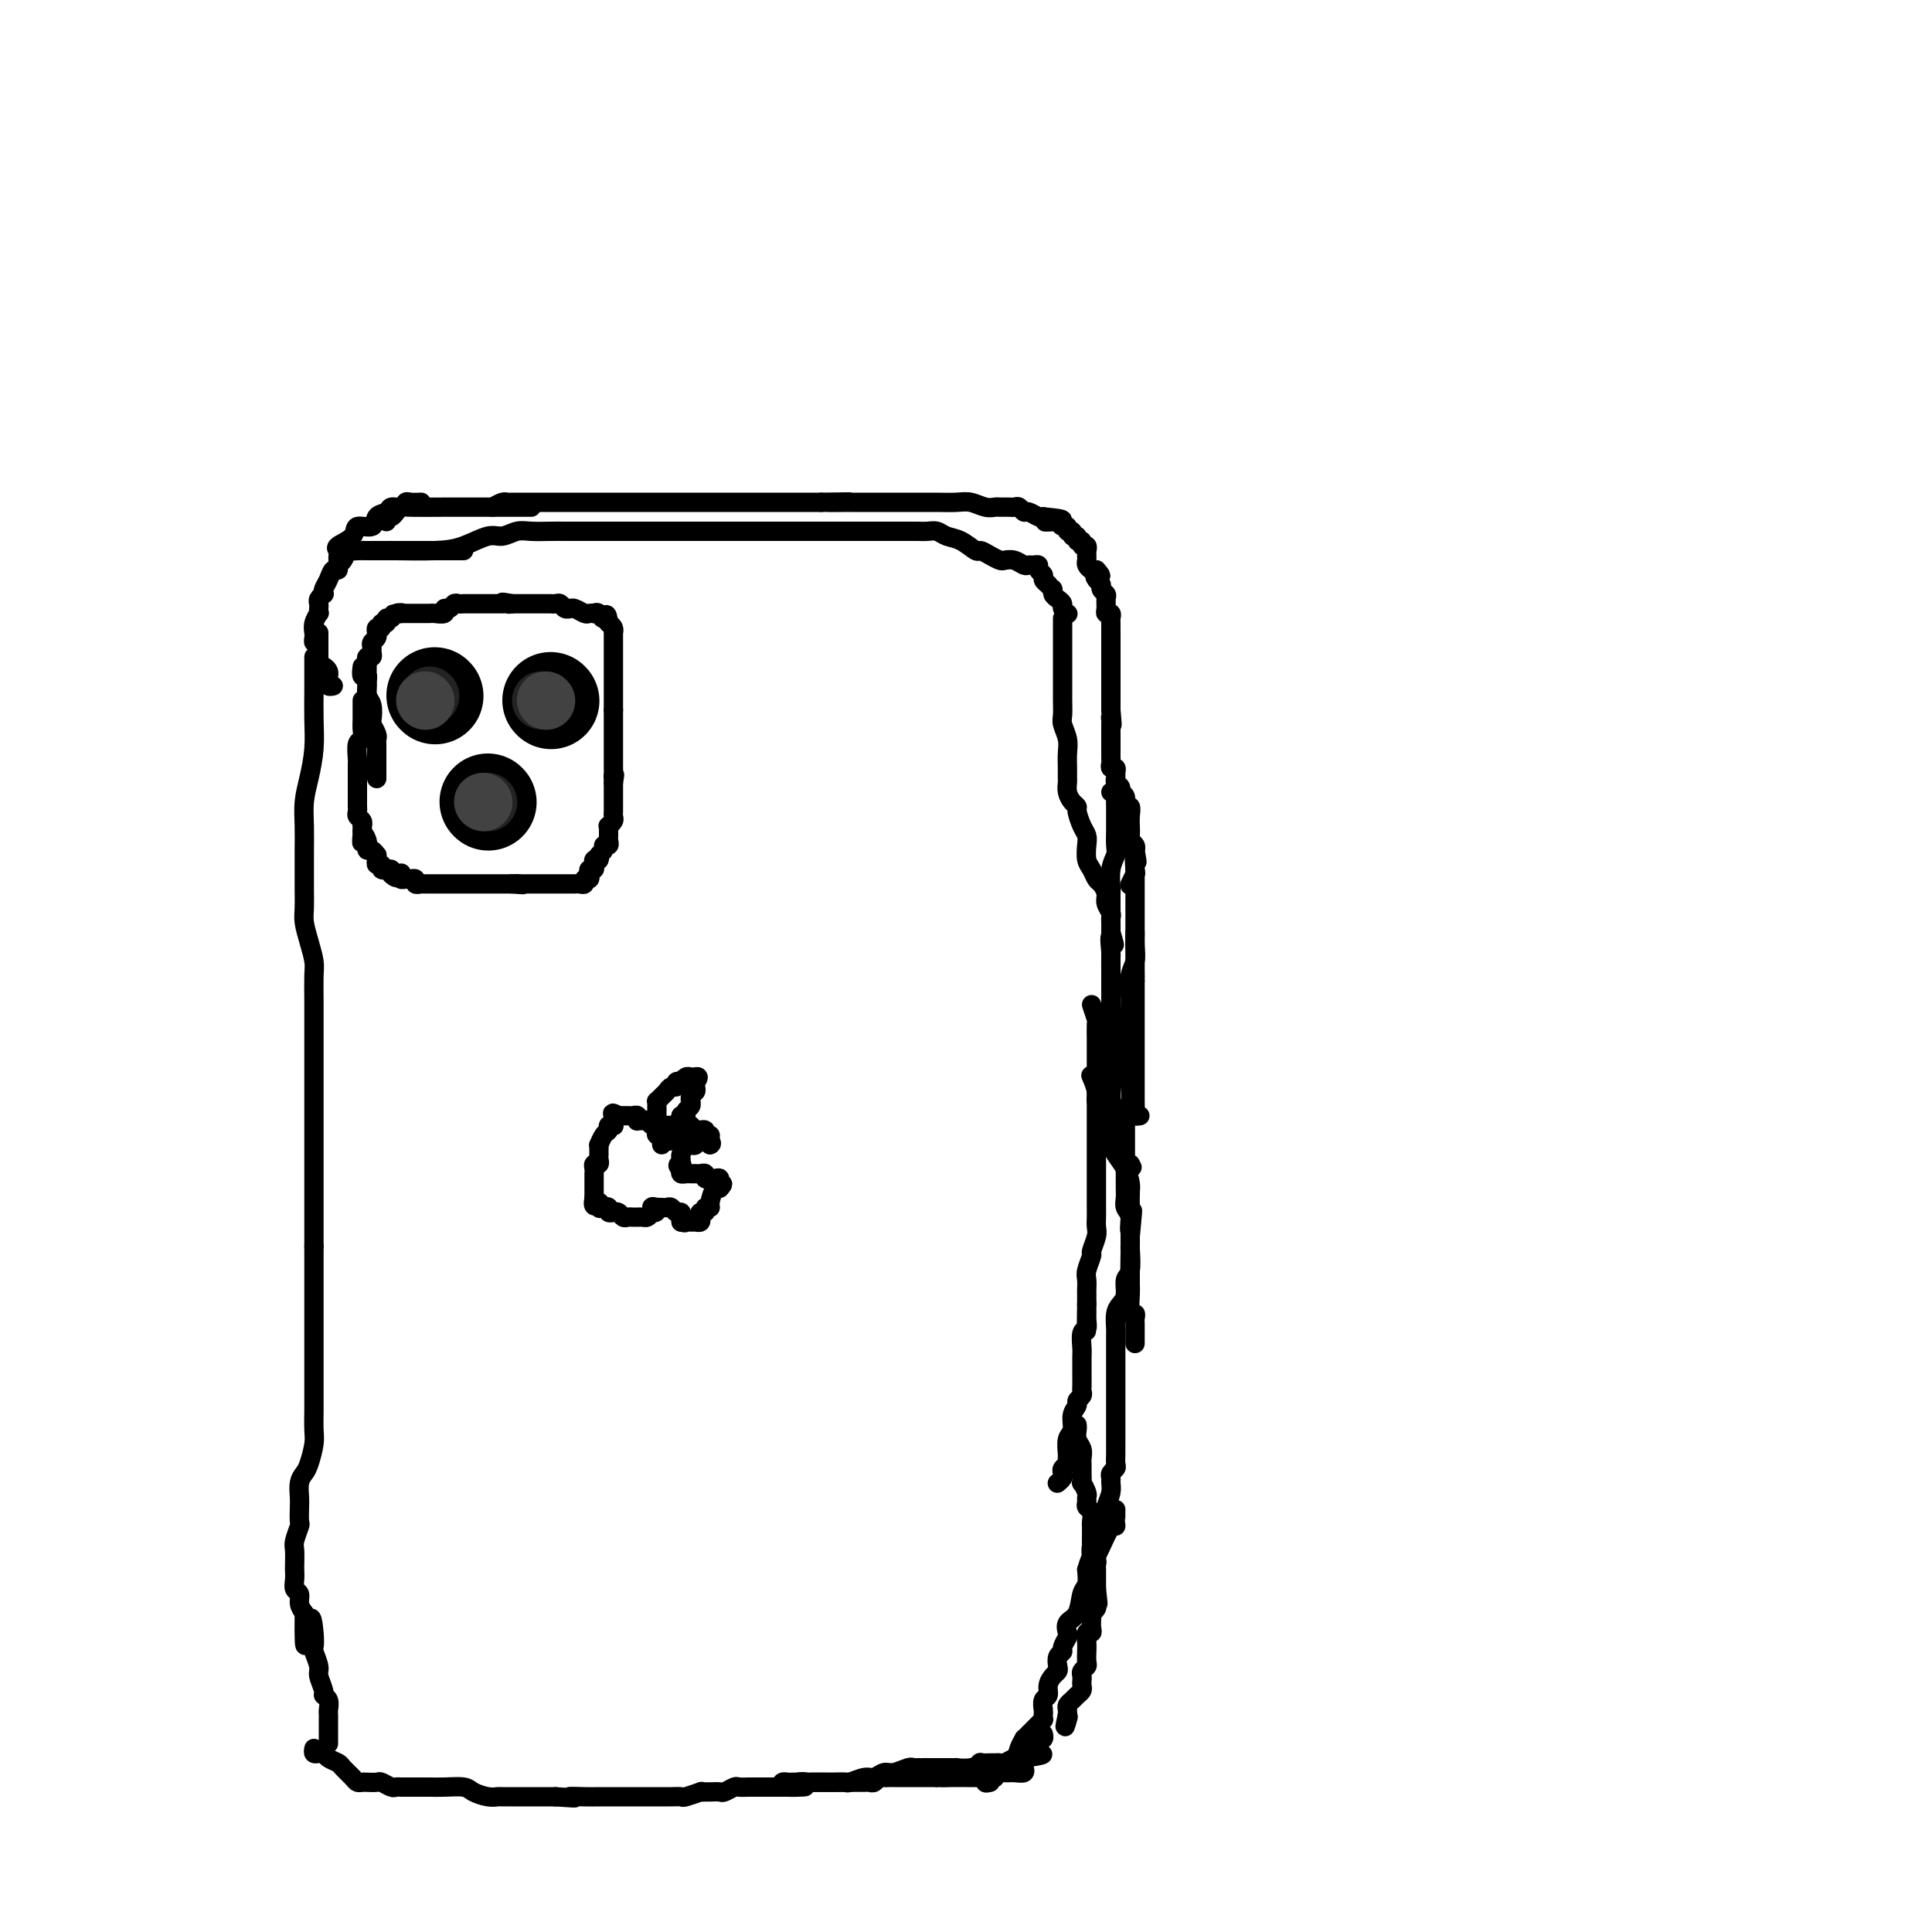 <svg viewBox='0 0 400 400' version='1.1' xmlns='http://www.w3.org/2000/svg' xmlns:xlink='http://www.w3.org/1999/xlink'><g fill='none' stroke='rgb(0,0,0)' stroke-width='4' stroke-linecap='round' stroke-linejoin='round'><path d='M65,136c-0.002,0.959 -0.003,1.918 0,3c0.003,1.082 0.011,2.287 0,4c-0.011,1.713 -0.041,3.934 0,6c0.041,2.066 0.155,3.977 0,6c-0.155,2.023 -0.577,4.158 -1,6c-0.423,1.842 -0.845,3.391 -1,5c-0.155,1.609 -0.041,3.277 0,5c0.041,1.723 0.010,3.499 0,5c-0.010,1.501 -0.000,2.725 0,4c0.000,1.275 -0.010,2.600 0,4c0.010,1.400 0.041,2.876 0,4c-0.041,1.124 -0.155,1.896 0,3c0.155,1.104 0.577,2.538 1,4c0.423,1.462 0.845,2.950 1,4c0.155,1.050 0.041,1.661 0,3c-0.041,1.339 -0.011,3.407 0,5c0.011,1.593 0.003,2.712 0,4c-0.003,1.288 -0.001,2.746 0,4c0.001,1.254 0.000,2.304 0,3c-0.000,0.696 -0.000,1.039 0,2c0.000,0.961 0.000,2.540 0,4c-0.000,1.460 -0.000,2.802 0,4c0.000,1.198 0.000,2.252 0,3c-0.000,0.748 -0.000,1.189 0,2c0.000,0.811 0.000,1.991 0,3c-0.000,1.009 -0.000,1.849 0,3c0.000,1.151 0.000,2.615 0,4c-0.000,1.385 -0.000,2.691 0,4c0.000,1.309 0.000,2.622 0,4c-0.000,1.378 -0.000,2.822 0,4c0.000,1.178 0.000,2.089 0,3'/><path d='M65,258c0.000,19.153 0.000,6.037 0,2c-0.000,-4.037 -0.000,1.007 0,3c0.000,1.993 0.000,0.935 0,1c-0.000,0.065 -0.000,1.253 0,2c0.000,0.747 0.000,1.053 0,2c-0.000,0.947 -0.000,2.536 0,4c0.000,1.464 0.000,2.803 0,4c-0.000,1.197 -0.000,2.250 0,3c0.000,0.750 0.000,1.196 0,2c-0.000,0.804 -0.000,1.966 0,3c0.000,1.034 0.001,1.941 0,3c-0.001,1.059 -0.003,2.269 0,3c0.003,0.731 0.012,0.983 0,2c-0.012,1.017 -0.046,2.799 0,4c0.046,1.201 0.170,1.820 0,3c-0.170,1.180 -0.634,2.919 -1,4c-0.366,1.081 -0.634,1.502 -1,2c-0.366,0.498 -0.829,1.073 -1,2c-0.171,0.927 -0.050,2.206 0,3c0.050,0.794 0.027,1.103 0,2c-0.027,0.897 -0.060,2.380 0,3c0.060,0.620 0.212,0.375 0,1c-0.212,0.625 -0.789,2.121 -1,3c-0.211,0.879 -0.058,1.143 0,2c0.058,0.857 0.019,2.309 0,3c-0.019,0.691 -0.020,0.622 0,1c0.020,0.378 0.061,1.204 0,2c-0.061,0.796 -0.222,1.564 0,2c0.222,0.436 0.829,0.540 1,1c0.171,0.460 -0.094,1.274 0,2c0.094,0.726 0.547,1.363 1,2'/><path d='M63,334c-0.142,12.136 0.502,4.477 1,2c0.498,-2.477 0.850,0.227 1,2c0.150,1.773 0.097,2.615 0,3c-0.097,0.385 -0.237,0.313 0,1c0.237,0.687 0.852,2.134 1,3c0.148,0.866 -0.171,1.153 0,2c0.171,0.847 0.830,2.255 1,3c0.170,0.745 -0.151,0.829 0,1c0.151,0.171 0.772,0.429 1,1c0.228,0.571 0.061,1.453 0,2c-0.061,0.547 -0.016,0.758 0,1c0.016,0.242 0.004,0.513 0,1c-0.004,0.487 -0.001,1.188 0,2c0.001,0.812 0.000,1.733 0,2c-0.000,0.267 -0.000,-0.120 0,0c0.000,0.120 0.000,0.749 0,1c-0.000,0.251 -0.000,0.126 0,0'/><path d='M65,362c-0.087,0.416 -0.174,0.833 0,1c0.174,0.167 0.609,0.085 1,0c0.391,-0.085 0.739,-0.174 1,0c0.261,0.174 0.437,0.611 1,1c0.563,0.389 1.513,0.731 2,1c0.487,0.269 0.511,0.464 1,1c0.489,0.536 1.445,1.412 2,2c0.555,0.588 0.711,0.889 1,1c0.289,0.111 0.711,0.034 1,0c0.289,-0.034 0.444,-0.023 1,0c0.556,0.023 1.511,0.059 2,0c0.489,-0.059 0.510,-0.212 1,0c0.490,0.212 1.447,0.789 2,1c0.553,0.211 0.700,0.057 1,0c0.300,-0.057 0.753,-0.015 1,0c0.247,0.015 0.286,0.003 1,0c0.714,-0.003 2.101,0.002 3,0c0.899,-0.002 1.308,-0.011 2,0c0.692,0.011 1.667,0.041 3,0c1.333,-0.041 3.025,-0.155 4,0c0.975,0.155 1.233,0.577 2,1c0.767,0.423 2.044,0.845 3,1c0.956,0.155 1.593,0.041 2,0c0.407,-0.041 0.584,-0.011 1,0c0.416,0.011 1.070,0.003 2,0c0.930,-0.003 2.136,-0.001 3,0c0.864,0.001 1.386,0.000 2,0c0.614,-0.000 1.318,-0.000 2,0c0.682,0.000 1.341,0.000 2,0'/><path d='M115,372c6.568,0.464 3.489,0.124 3,0c-0.489,-0.124 1.613,-0.033 3,0c1.387,0.033 2.059,0.009 3,0c0.941,-0.009 2.153,-0.002 3,0c0.847,0.002 1.331,0.001 2,0c0.669,-0.001 1.522,-0.000 2,0c0.478,0.000 0.580,0.000 1,0c0.420,-0.000 1.158,0.000 2,0c0.842,-0.000 1.788,-0.000 2,0c0.212,0.000 -0.310,0.001 0,0c0.310,-0.001 1.454,-0.004 2,0c0.546,0.004 0.496,0.015 1,0c0.504,-0.015 1.564,-0.057 2,0c0.436,0.057 0.248,0.211 1,0c0.752,-0.211 2.443,-0.789 3,-1c0.557,-0.211 -0.021,-0.056 0,0c0.021,0.056 0.640,0.011 1,0c0.360,-0.011 0.463,0.011 1,0c0.537,-0.011 1.510,-0.056 2,0c0.490,0.056 0.498,0.211 1,0c0.502,-0.211 1.499,-0.789 2,-1c0.501,-0.211 0.505,-0.057 1,0c0.495,0.057 1.481,0.015 2,0c0.519,-0.015 0.573,-0.004 1,0c0.427,0.004 1.228,0.001 2,0c0.772,-0.001 1.516,-0.000 2,0c0.484,0.000 0.707,0.000 1,0c0.293,-0.000 0.655,-0.000 1,0c0.345,0.000 0.672,0.000 1,0'/><path d='M163,370c7.333,-0.249 1.666,0.130 0,0c-1.666,-0.130 0.670,-0.767 2,-1c1.330,-0.233 1.653,-0.062 2,0c0.347,0.062 0.719,0.017 1,0c0.281,-0.017 0.470,-0.004 1,0c0.530,0.004 1.399,0.001 2,0c0.601,-0.001 0.934,-0.000 1,0c0.066,0.000 -0.134,0.000 0,0c0.134,-0.000 0.603,0.000 1,0c0.397,-0.000 0.722,-0.000 1,0c0.278,0.000 0.508,0.001 1,0c0.492,-0.001 1.245,-0.004 2,0c0.755,0.004 1.512,0.015 2,0c0.488,-0.015 0.708,-0.057 1,0c0.292,0.057 0.656,0.211 1,0c0.344,-0.211 0.669,-0.789 1,-1c0.331,-0.211 0.668,-0.057 1,0c0.332,0.057 0.657,0.015 1,0c0.343,-0.015 0.703,-0.004 1,0c0.297,0.004 0.531,0.001 1,0c0.469,-0.001 1.172,-0.000 2,0c0.828,0.000 1.781,0.000 2,0c0.219,-0.000 -0.295,-0.000 0,0c0.295,0.000 1.399,0.000 2,0c0.601,-0.000 0.700,-0.000 1,0c0.300,0.000 0.800,0.000 1,0c0.200,-0.000 0.100,-0.000 0,0'/><path d='M194,368c4.910,-0.309 1.686,-0.083 1,0c-0.686,0.083 1.165,0.022 2,0c0.835,-0.022 0.654,-0.006 1,0c0.346,0.006 1.220,0.001 2,0c0.780,-0.001 1.465,0.001 2,0c0.535,-0.001 0.921,-0.004 1,0c0.079,0.004 -0.148,0.015 0,0c0.148,-0.015 0.672,-0.057 1,0c0.328,0.057 0.460,0.212 1,0c0.540,-0.212 1.490,-0.793 2,-1c0.510,-0.207 0.581,-0.042 1,0c0.419,0.042 1.184,-0.040 2,0c0.816,0.040 1.681,0.203 2,0c0.319,-0.203 0.091,-0.772 0,-1c-0.091,-0.228 -0.046,-0.114 0,0'/><path d='M69,142c-0.424,0.089 -0.848,0.177 -1,0c-0.152,-0.177 -0.030,-0.621 0,-1c0.030,-0.379 -0.030,-0.693 0,-1c0.030,-0.307 0.152,-0.607 0,-1c-0.152,-0.393 -0.577,-0.879 -1,-1c-0.423,-0.121 -0.846,0.122 -1,0c-0.154,-0.122 -0.041,-0.610 0,-1c0.041,-0.390 0.011,-0.682 0,-1c-0.011,-0.318 -0.003,-0.663 0,-1c0.003,-0.337 0.001,-0.665 0,-1c-0.001,-0.335 -0.000,-0.678 0,-1c0.000,-0.322 0.000,-0.622 0,-1c-0.000,-0.378 -0.000,-0.832 0,-1c0.000,-0.168 0.000,-0.048 0,0c-0.000,0.048 -0.000,0.024 0,0'/><path d='M66,132c-0.420,0.517 -0.841,1.035 -1,1c-0.159,-0.035 -0.057,-0.621 0,-1c0.057,-0.379 0.068,-0.549 0,-1c-0.068,-0.451 -0.214,-1.182 0,-2c0.214,-0.818 0.788,-1.725 1,-2c0.212,-0.275 0.060,0.080 0,0c-0.060,-0.080 -0.030,-0.595 0,-1c0.030,-0.405 0.060,-0.699 0,-1c-0.060,-0.301 -0.209,-0.608 0,-1c0.209,-0.392 0.777,-0.869 1,-1c0.223,-0.131 0.102,0.085 0,0c-0.102,-0.085 -0.186,-0.471 0,-1c0.186,-0.529 0.641,-1.201 1,-2c0.359,-0.799 0.621,-1.724 1,-2c0.379,-0.276 0.875,0.098 1,0c0.125,-0.098 -0.122,-0.667 0,-1c0.122,-0.333 0.613,-0.429 1,-1c0.387,-0.571 0.669,-1.617 1,-2c0.331,-0.383 0.710,-0.103 1,0c0.290,0.103 0.490,0.027 1,0c0.510,-0.027 1.330,-0.007 2,0c0.670,0.007 1.192,0.002 2,0c0.808,-0.002 1.904,-0.001 3,0'/><path d='M81,114c1.765,0.000 1.679,0.000 2,0c0.321,0.000 1.049,-0.000 2,0c0.951,0.000 2.125,-0.000 3,0c0.875,0.000 1.450,0.000 2,0c0.550,-0.000 1.075,0.000 2,0c0.925,0.000 2.249,0.000 3,0c0.751,0.000 0.929,0.000 1,0c0.071,-0.000 0.036,0.000 0,0'/><path d='M80,114c-0.394,0.000 -0.788,0.001 -1,0c-0.212,-0.001 -0.242,-0.002 0,0c0.242,0.002 0.757,0.007 1,0c0.243,-0.007 0.214,-0.025 2,0c1.786,0.025 5.388,0.094 8,0c2.612,-0.094 4.235,-0.351 6,-1c1.765,-0.649 3.673,-1.691 5,-2c1.327,-0.309 2.074,0.113 3,0c0.926,-0.113 2.032,-0.762 3,-1c0.968,-0.238 1.799,-0.064 3,0c1.201,0.064 2.771,0.017 4,0c1.229,-0.017 2.116,-0.005 3,0c0.884,0.005 1.764,0.001 3,0c1.236,-0.001 2.830,-0.000 4,0c1.170,0.000 1.918,0.000 3,0c1.082,-0.000 2.499,-0.000 4,0c1.501,0.000 3.087,0.000 4,0c0.913,-0.000 1.152,-0.000 2,0c0.848,0.000 2.304,0.000 3,0c0.696,-0.000 0.630,-0.000 1,0c0.370,0.000 1.175,0.000 2,0c0.825,-0.000 1.669,-0.000 2,0c0.331,0.000 0.147,0.000 1,0c0.853,-0.000 2.743,-0.000 4,0c1.257,0.000 1.882,0.000 3,0c1.118,-0.000 2.731,-0.000 4,0c1.269,0.000 2.196,0.000 3,0c0.804,-0.000 1.486,-0.000 2,0c0.514,0.000 0.861,0.000 1,0c0.139,-0.000 0.069,-0.000 0,0'/><path d='M163,110c9.001,0.000 3.504,0.000 2,0c-1.504,-0.000 0.983,-0.000 2,0c1.017,0.000 0.562,0.000 1,0c0.438,-0.000 1.770,-0.000 3,0c1.230,0.000 2.360,0.000 3,0c0.640,-0.000 0.791,-0.000 2,0c1.209,0.000 3.476,0.000 5,0c1.524,-0.000 2.305,-0.000 3,0c0.695,0.000 1.302,0.000 2,0c0.698,-0.000 1.485,-0.001 2,0c0.515,0.001 0.756,0.004 1,0c0.244,-0.004 0.491,-0.013 1,0c0.509,0.013 1.282,0.050 2,0c0.718,-0.050 1.382,-0.186 2,0c0.618,0.186 1.191,0.694 2,1c0.809,0.306 1.856,0.411 3,1c1.144,0.589 2.386,1.661 3,2c0.614,0.339 0.601,-0.054 1,0c0.399,0.054 1.210,0.554 2,1c0.790,0.446 1.560,0.837 2,1c0.440,0.163 0.551,0.096 1,0c0.449,-0.096 1.235,-0.223 2,0c0.765,0.223 1.510,0.795 2,1c0.490,0.205 0.724,0.044 1,0c0.276,-0.044 0.595,0.030 1,0c0.405,-0.030 0.896,-0.163 1,0c0.104,0.163 -0.178,0.621 0,1c0.178,0.379 0.817,0.679 1,1c0.183,0.321 -0.091,0.663 0,1c0.091,0.337 0.545,0.668 1,1'/><path d='M217,121c0.547,0.797 0.916,0.791 1,1c0.084,0.209 -0.117,0.634 0,1c0.117,0.366 0.553,0.672 1,1c0.447,0.328 0.904,0.676 1,1c0.096,0.324 -0.170,0.623 0,1c0.170,0.377 0.778,0.833 1,1c0.222,0.167 0.060,0.045 0,0c-0.060,-0.045 -0.017,-0.013 0,0c0.017,0.013 0.009,0.006 0,0'/><path d='M220,128c-0.000,0.707 -0.000,1.414 0,2c0.000,0.586 0.000,1.052 0,2c-0.000,0.948 -0.000,2.378 0,3c0.000,0.622 0.000,0.436 0,1c-0.000,0.564 -0.001,1.879 0,3c0.001,1.121 0.004,2.046 0,3c-0.004,0.954 -0.015,1.935 0,3c0.015,1.065 0.057,2.214 0,3c-0.057,0.786 -0.211,1.209 0,2c0.211,0.791 0.789,1.951 1,3c0.211,1.049 0.056,1.985 0,3c-0.056,1.015 -0.012,2.107 0,3c0.012,0.893 -0.007,1.588 0,2c0.007,0.412 0.040,0.542 0,1c-0.040,0.458 -0.151,1.243 0,2c0.151,0.757 0.566,1.487 1,2c0.434,0.513 0.887,0.808 1,1c0.113,0.192 -0.114,0.282 0,1c0.114,0.718 0.569,2.065 1,3c0.431,0.935 0.836,1.459 1,2c0.164,0.541 0.085,1.100 0,2c-0.085,0.900 -0.176,2.142 0,3c0.176,0.858 0.621,1.332 1,2c0.379,0.668 0.694,1.531 1,2c0.306,0.469 0.604,0.546 1,1c0.396,0.454 0.891,1.287 1,2c0.109,0.713 -0.167,1.307 0,2c0.167,0.693 0.777,1.485 1,2c0.223,0.515 0.060,0.754 0,1c-0.060,0.246 -0.017,0.499 0,1c0.017,0.501 0.009,1.251 0,2'/><path d='M230,193c1.392,4.845 0.373,1.457 0,1c-0.373,-0.457 -0.100,2.018 0,3c0.100,0.982 0.027,0.473 0,1c-0.027,0.527 -0.007,2.092 0,3c0.007,0.908 0.002,1.159 0,2c-0.002,0.841 0.001,2.271 0,3c-0.001,0.729 -0.004,0.759 0,1c0.004,0.241 0.015,0.695 0,1c-0.015,0.305 -0.057,0.460 0,1c0.057,0.540 0.211,1.464 0,2c-0.211,0.536 -0.788,0.683 -1,1c-0.212,0.317 -0.061,0.805 0,1c0.061,0.195 0.030,0.098 0,0'/><path d='M226,208c0.423,1.243 0.845,2.485 1,3c0.155,0.515 0.041,0.302 0,1c-0.041,0.698 -0.011,2.307 0,3c0.011,0.693 0.003,0.470 0,1c-0.003,0.530 -0.001,1.814 0,3c0.001,1.186 0.000,2.274 0,3c-0.000,0.726 -0.000,1.088 0,2c0.000,0.912 0.000,2.372 0,3c-0.000,0.628 -0.000,0.423 0,1c0.000,0.577 0.000,1.936 0,3c-0.000,1.064 -0.000,1.832 0,2c0.000,0.168 -0.000,-0.264 0,0c0.000,0.264 0.000,1.224 0,2c-0.000,0.776 -0.000,1.368 0,2c0.000,0.632 0.000,1.305 0,2c-0.000,0.695 -0.000,1.411 0,2c0.000,0.589 0.000,1.050 0,2c-0.000,0.950 -0.000,2.390 0,3c0.000,0.610 0.001,0.388 0,1c-0.001,0.612 -0.004,2.056 0,3c0.004,0.944 0.016,1.389 0,2c-0.016,0.611 -0.061,1.389 0,2c0.061,0.611 0.226,1.055 0,2c-0.226,0.945 -0.845,2.390 -1,3c-0.155,0.610 0.155,0.386 0,1c-0.155,0.614 -0.773,2.065 -1,3c-0.227,0.935 -0.061,1.354 0,2c0.061,0.646 0.016,1.520 0,2c-0.016,0.480 -0.005,0.566 0,1c0.005,0.434 0.002,1.217 0,2'/><path d='M225,270c-0.150,10.015 -0.026,4.053 0,2c0.026,-2.053 -0.046,-0.195 0,1c0.046,1.195 0.208,1.728 0,2c-0.208,0.272 -0.788,0.284 -1,1c-0.212,0.716 -0.057,2.138 0,3c0.057,0.862 0.015,1.166 0,2c-0.015,0.834 -0.004,2.198 0,3c0.004,0.802 0.002,1.041 0,1c-0.002,-0.041 -0.005,-0.362 0,0c0.005,0.362 0.016,1.406 0,2c-0.016,0.594 -0.061,0.738 0,1c0.061,0.262 0.228,0.640 0,1c-0.228,0.360 -0.849,0.700 -1,1c-0.151,0.300 0.170,0.560 0,1c-0.170,0.440 -0.830,1.059 -1,2c-0.170,0.941 0.152,2.202 0,3c-0.152,0.798 -0.776,1.131 -1,2c-0.224,0.869 -0.046,2.274 0,3c0.046,0.726 -0.039,0.772 0,1c0.039,0.228 0.203,0.639 0,1c-0.203,0.361 -0.772,0.671 -1,1c-0.228,0.329 -0.113,0.677 0,1c0.113,0.323 0.226,0.623 0,1c-0.226,0.377 -0.792,0.832 -1,1c-0.208,0.168 -0.060,0.048 0,0c0.060,-0.048 0.030,-0.024 0,0'/><path d='M223,295c0.030,0.243 0.061,0.486 0,1c-0.061,0.514 -0.212,1.300 0,2c0.212,0.700 0.789,1.315 1,2c0.211,0.685 0.056,1.439 0,2c-0.056,0.561 -0.015,0.929 0,1c0.015,0.071 0.003,-0.155 0,0c-0.003,0.155 0.003,0.689 0,1c-0.003,0.311 -0.015,0.398 0,1c0.015,0.602 0.057,1.719 0,2c-0.057,0.281 -0.212,-0.275 0,0c0.212,0.275 0.793,1.382 1,2c0.207,0.618 0.041,0.747 0,1c-0.041,0.253 0.041,0.630 0,1c-0.041,0.370 -0.207,0.731 0,1c0.207,0.269 0.788,0.444 1,1c0.212,0.556 0.057,1.492 0,2c-0.057,0.508 -0.016,0.588 0,1c0.016,0.412 0.008,1.157 0,2c-0.008,0.843 -0.016,1.784 0,2c0.016,0.216 0.057,-0.292 0,0c-0.057,0.292 -0.211,1.383 0,2c0.211,0.617 0.789,0.761 1,1c0.211,0.239 0.057,0.575 0,1c-0.057,0.425 -0.015,0.940 0,1c0.015,0.060 0.004,-0.334 0,0c-0.004,0.334 -0.001,1.398 0,2c0.001,0.602 0.000,0.744 0,1c-0.000,0.256 -0.000,0.628 0,1'/><path d='M227,329c0.618,5.439 0.162,2.036 0,1c-0.162,-1.036 -0.029,0.296 0,1c0.029,0.704 -0.045,0.779 0,1c0.045,0.221 0.208,0.587 0,1c-0.208,0.413 -0.787,0.871 -1,1c-0.213,0.129 -0.061,-0.072 0,0c0.061,0.072 0.030,0.417 0,1c-0.030,0.583 -0.061,1.404 0,2c0.061,0.596 0.212,0.967 0,1c-0.212,0.033 -0.789,-0.272 -1,0c-0.211,0.272 -0.055,1.119 0,2c0.055,0.881 0.011,1.794 0,2c-0.011,0.206 0.011,-0.296 0,0c-0.011,0.296 -0.055,1.389 0,2c0.055,0.611 0.211,0.741 0,1c-0.211,0.259 -0.788,0.647 -1,1c-0.212,0.353 -0.060,0.672 0,1c0.060,0.328 0.027,0.665 0,1c-0.027,0.335 -0.050,0.667 0,1c0.050,0.333 0.171,0.667 0,1c-0.171,0.333 -0.634,0.667 -1,1c-0.366,0.333 -0.634,0.667 -1,1c-0.366,0.333 -0.829,0.667 -1,1c-0.171,0.333 -0.049,0.667 0,1c0.049,0.333 0.024,0.667 0,1'/><path d='M221,355c-0.933,4.267 -0.267,1.933 0,1c0.267,-0.933 0.133,-0.467 0,0'/><path d='M162,370c-0.118,-0.423 -0.236,-0.845 0,-1c0.236,-0.155 0.824,-0.041 1,0c0.176,0.041 -0.062,0.011 0,0c0.062,-0.011 0.425,-0.003 1,0c0.575,0.003 1.363,0.000 2,0c0.637,-0.000 1.125,0.001 2,0c0.875,-0.001 2.139,-0.004 3,0c0.861,0.004 1.319,0.016 2,0c0.681,-0.016 1.586,-0.061 2,0c0.414,0.061 0.336,0.228 1,0c0.664,-0.228 2.069,-0.849 3,-1c0.931,-0.151 1.388,0.170 2,0c0.612,-0.170 1.381,-0.830 2,-1c0.619,-0.170 1.090,0.151 2,0c0.910,-0.151 2.258,-0.772 3,-1c0.742,-0.228 0.876,-0.061 1,0c0.124,0.061 0.237,0.016 1,0c0.763,-0.016 2.175,-0.003 3,0c0.825,0.003 1.062,-0.003 2,0c0.938,0.003 2.575,0.015 3,0c0.425,-0.015 -0.363,-0.057 0,0c0.363,0.057 1.876,0.211 3,0c1.124,-0.211 1.860,-0.789 2,-1c0.140,-0.211 -0.314,-0.056 0,0c0.314,0.056 1.397,0.011 2,0c0.603,-0.011 0.725,0.011 1,0c0.275,-0.011 0.704,-0.055 1,0c0.296,0.055 0.461,0.211 1,0c0.539,-0.211 1.453,-0.788 2,-1c0.547,-0.212 0.728,-0.061 1,0c0.272,0.061 0.636,0.030 1,0'/><path d='M212,364c7.686,-1.111 1.902,-0.890 0,-1c-1.902,-0.110 0.078,-0.552 1,-1c0.922,-0.448 0.787,-0.904 1,-1c0.213,-0.096 0.775,0.167 1,0c0.225,-0.167 0.113,-0.763 0,-1c-0.113,-0.237 -0.226,-0.115 0,0c0.226,0.115 0.792,0.223 1,0c0.208,-0.223 0.060,-0.778 0,-1c-0.060,-0.222 -0.030,-0.111 0,0'/><path d='M205,369c-0.508,0.126 -1.015,0.252 -1,0c0.015,-0.252 0.553,-0.882 1,-1c0.447,-0.118 0.803,0.276 1,0c0.197,-0.276 0.234,-1.222 1,-2c0.766,-0.778 2.261,-1.388 3,-2c0.739,-0.612 0.723,-1.225 1,-2c0.277,-0.775 0.848,-1.713 1,-2c0.152,-0.287 -0.113,0.077 0,0c0.113,-0.077 0.605,-0.594 1,-1c0.395,-0.406 0.694,-0.700 1,-1c0.306,-0.300 0.618,-0.604 1,-1c0.382,-0.396 0.833,-0.884 1,-1c0.167,-0.116 0.049,0.138 0,0c-0.049,-0.138 -0.028,-0.670 0,-1c0.028,-0.330 0.063,-0.459 0,-1c-0.063,-0.541 -0.223,-1.493 0,-2c0.223,-0.507 0.831,-0.569 1,-1c0.169,-0.431 -0.099,-1.233 0,-2c0.099,-0.767 0.567,-1.501 1,-2c0.433,-0.499 0.833,-0.762 1,-1c0.167,-0.238 0.101,-0.449 0,-1c-0.101,-0.551 -0.237,-1.442 0,-2c0.237,-0.558 0.846,-0.783 1,-1c0.154,-0.217 -0.148,-0.426 0,-1c0.148,-0.574 0.746,-1.512 1,-2c0.254,-0.488 0.163,-0.524 0,-1c-0.163,-0.476 -0.397,-1.390 0,-2c0.397,-0.610 1.426,-0.916 2,-2c0.574,-1.084 0.693,-2.946 1,-4c0.307,-1.054 0.802,-1.301 1,-2c0.198,-0.699 0.099,-1.849 0,-3'/><path d='M225,325c1.392,-4.524 0.373,-0.334 1,-1c0.627,-0.666 2.900,-6.189 4,-8c1.100,-1.811 1.027,0.089 1,0c-0.027,-0.089 -0.008,-2.168 0,-3c0.008,-0.832 0.004,-0.416 0,0'/><path d='M228,316c0.309,-1.405 0.618,-2.810 1,-4c0.382,-1.190 0.838,-2.164 1,-3c0.162,-0.836 0.029,-1.533 0,-2c-0.029,-0.467 0.045,-0.706 0,-1c-0.045,-0.294 -0.208,-0.645 0,-1c0.208,-0.355 0.788,-0.714 1,-1c0.212,-0.286 0.057,-0.499 0,-1c-0.057,-0.501 -0.015,-1.289 0,-2c0.015,-0.711 0.004,-1.345 0,-2c-0.004,-0.655 -0.001,-1.330 0,-2c0.001,-0.670 0.000,-1.335 0,-2c-0.000,-0.665 -0.000,-1.330 0,-2c0.000,-0.670 0.000,-1.345 0,-2c-0.000,-0.655 -0.000,-1.292 0,-2c0.000,-0.708 0.000,-1.488 0,-2c-0.000,-0.512 -0.000,-0.756 0,-1c0.000,-0.244 0.000,-0.489 0,-1c-0.000,-0.511 -0.000,-1.289 0,-2c0.000,-0.711 0.000,-1.354 0,-2c-0.000,-0.646 -0.001,-1.293 0,-2c0.001,-0.707 0.003,-1.474 0,-2c-0.003,-0.526 -0.011,-0.811 0,-1c0.011,-0.189 0.040,-0.281 0,-1c-0.040,-0.719 -0.151,-2.063 0,-3c0.151,-0.937 0.562,-1.467 1,-2c0.438,-0.533 0.902,-1.070 1,-2c0.098,-0.930 -0.170,-2.255 0,-3c0.170,-0.745 0.777,-0.911 1,-2c0.223,-1.089 0.060,-3.101 0,-4c-0.060,-0.899 -0.017,-0.685 0,-1c0.017,-0.315 0.009,-1.157 0,-2'/><path d='M234,256c0.928,-9.635 0.249,-3.721 0,-2c-0.249,1.721 -0.069,-0.749 0,-2c0.069,-1.251 0.026,-1.283 0,-2c-0.026,-0.717 -0.034,-2.117 0,-3c0.034,-0.883 0.111,-1.247 0,-2c-0.111,-0.753 -0.408,-1.894 -1,-3c-0.592,-1.106 -1.478,-2.176 -2,-3c-0.522,-0.824 -0.680,-1.404 -1,-2c-0.320,-0.596 -0.803,-1.210 -1,-2c-0.197,-0.790 -0.109,-1.755 0,-2c0.109,-0.245 0.241,0.231 0,0c-0.241,-0.231 -0.853,-1.169 -1,-2c-0.147,-0.831 0.170,-1.554 0,-2c-0.170,-0.446 -0.829,-0.614 -1,-1c-0.171,-0.386 0.146,-0.988 0,-2c-0.146,-1.012 -0.756,-2.432 -1,-3c-0.244,-0.568 -0.122,-0.284 0,0'/><path d='M70,116c-0.024,-0.328 -0.048,-0.656 0,-1c0.048,-0.344 0.167,-0.703 0,-1c-0.167,-0.297 -0.621,-0.531 0,-1c0.621,-0.469 2.317,-1.172 3,-2c0.683,-0.828 0.353,-1.781 1,-2c0.647,-0.219 2.271,0.296 3,0c0.729,-0.296 0.563,-1.404 1,-2c0.437,-0.596 1.478,-0.682 2,-1c0.522,-0.318 0.526,-0.870 1,-1c0.474,-0.130 1.420,0.161 2,0c0.580,-0.161 0.795,-0.775 1,-1c0.205,-0.225 0.401,-0.061 1,0c0.599,0.061 1.600,0.017 2,0c0.400,-0.017 0.200,-0.009 0,0'/><path d='M80,108c-0.090,-0.445 -0.180,-0.890 0,-1c0.180,-0.110 0.629,0.114 1,0c0.371,-0.114 0.664,-0.566 1,-1c0.336,-0.434 0.716,-0.848 1,-1c0.284,-0.152 0.472,-0.041 2,0c1.528,0.041 4.397,0.011 7,0c2.603,-0.011 4.939,-0.003 7,0c2.061,0.003 3.848,0.001 5,0c1.152,-0.001 1.668,-0.000 2,0c0.332,0.000 0.481,0.000 1,0c0.519,-0.000 1.407,-0.000 2,0c0.593,0.000 0.890,0.000 1,0c0.110,-0.000 0.031,-0.000 0,0c-0.031,0.000 -0.016,0.000 0,0'/><path d='M102,105c0.738,-0.423 1.477,-0.845 2,-1c0.523,-0.155 0.832,-0.041 1,0c0.168,0.041 0.195,0.011 1,0c0.805,-0.011 2.387,-0.003 3,0c0.613,0.003 0.258,0.001 1,0c0.742,-0.001 2.583,-0.000 4,0c1.417,0.000 2.411,0.000 4,0c1.589,-0.000 3.774,-0.000 5,0c1.226,0.000 1.494,0.000 2,0c0.506,-0.000 1.251,-0.000 2,0c0.749,0.000 1.503,0.000 2,0c0.497,-0.000 0.737,-0.000 1,0c0.263,0.000 0.549,0.000 1,0c0.451,-0.000 1.067,-0.000 1,0c-0.067,0.000 -0.818,0.000 1,0c1.818,-0.000 6.204,-0.000 8,0c1.796,0.000 1.000,0.000 1,0c-0.000,-0.000 0.795,-0.000 2,0c1.205,0.000 2.819,0.000 4,0c1.181,-0.000 1.930,-0.000 2,0c0.070,0.000 -0.538,0.000 0,0c0.538,-0.000 2.223,-0.000 3,0c0.777,0.000 0.648,0.000 1,0c0.352,-0.000 1.186,-0.000 2,0c0.814,0.000 1.607,0.000 2,0c0.393,0.000 0.385,-0.000 1,0c0.615,0.000 1.853,0.000 3,0c1.147,0.000 2.204,-0.000 3,0c0.796,0.000 1.330,0.000 2,0c0.670,0.000 1.477,-0.000 2,0c0.523,0.000 0.761,0.000 1,0'/><path d='M170,104c10.800,-0.155 3.801,-0.041 2,0c-1.801,0.041 1.598,0.011 3,0c1.402,-0.011 0.809,-0.003 1,0c0.191,0.003 1.168,0.001 2,0c0.832,-0.001 1.520,-0.000 2,0c0.480,0.000 0.751,0.000 1,0c0.249,-0.000 0.476,-0.000 1,0c0.524,0.000 1.344,0.000 2,0c0.656,-0.000 1.146,-0.000 2,0c0.854,0.000 2.070,0.000 3,0c0.930,-0.000 1.575,-0.001 2,0c0.425,0.001 0.631,0.004 1,0c0.369,-0.004 0.900,-0.015 2,0c1.100,0.015 2.768,0.057 4,0c1.232,-0.057 2.029,-0.211 3,0c0.971,0.211 2.116,0.789 3,1c0.884,0.211 1.508,0.057 2,0c0.492,-0.057 0.853,-0.015 1,0c0.147,0.015 0.081,0.004 0,0c-0.081,-0.004 -0.176,-0.002 0,0c0.176,0.002 0.625,0.005 1,0c0.375,-0.005 0.677,-0.016 1,0c0.323,0.016 0.667,0.061 1,0c0.333,-0.061 0.653,-0.226 1,0c0.347,0.226 0.720,0.845 1,1c0.280,0.155 0.467,-0.154 1,0c0.533,0.154 1.413,0.772 2,1c0.587,0.228 0.882,0.065 1,0c0.118,-0.065 0.059,-0.033 0,0'/><path d='M216,107c7.295,0.686 2.533,0.901 1,1c-1.533,0.099 0.162,0.083 1,0c0.838,-0.083 0.817,-0.234 1,0c0.183,0.234 0.570,0.851 1,1c0.430,0.149 0.904,-0.171 1,0c0.096,0.171 -0.186,0.835 0,1c0.186,0.165 0.838,-0.167 1,0c0.162,0.167 -0.168,0.833 0,1c0.168,0.167 0.833,-0.167 1,0c0.167,0.167 -0.166,0.833 0,1c0.166,0.167 0.829,-0.166 1,0c0.171,0.166 -0.150,0.832 0,1c0.150,0.168 0.773,-0.162 1,0c0.227,0.162 0.060,0.817 0,1c-0.060,0.183 -0.013,-0.105 0,0c0.013,0.105 -0.008,0.603 0,1c0.008,0.397 0.043,0.694 0,1c-0.043,0.306 -0.165,0.621 0,1c0.165,0.379 0.619,0.823 1,1c0.381,0.177 0.691,0.089 1,0'/><path d='M227,118c1.719,1.880 0.517,1.081 0,1c-0.517,-0.081 -0.349,0.555 0,1c0.349,0.445 0.878,0.700 1,1c0.122,0.300 -0.165,0.645 0,1c0.165,0.355 0.780,0.721 1,1c0.220,0.279 0.045,0.470 0,1c-0.045,0.530 0.041,1.399 0,2c-0.041,0.601 -0.207,0.934 0,1c0.207,0.066 0.788,-0.136 1,0c0.212,0.136 0.057,0.609 0,1c-0.057,0.391 -0.015,0.700 0,1c0.015,0.300 0.004,0.591 0,1c-0.004,0.409 -0.001,0.935 0,1c0.001,0.065 0.000,-0.332 0,0c-0.000,0.332 -0.000,1.394 0,2c0.000,0.606 0.000,0.758 0,1c-0.000,0.242 -0.000,0.575 0,1c0.000,0.425 0.000,0.941 0,1c-0.000,0.059 -0.000,-0.339 0,0c0.000,0.339 0.000,1.414 0,2c-0.000,0.586 -0.000,0.682 0,1c0.000,0.318 0.000,0.859 0,1c-0.000,0.141 -0.000,-0.117 0,0c0.000,0.117 0.000,0.610 0,1c-0.000,0.390 -0.000,0.678 0,1c0.000,0.322 0.000,0.678 0,1c-0.000,0.322 -0.000,0.611 0,1c0.000,0.389 0.000,0.877 0,1c-0.000,0.123 -0.000,-0.121 0,0c0.000,0.121 0.000,0.606 0,1c-0.000,0.394 -0.000,0.697 0,1'/><path d='M230,147c0.464,4.952 0.124,2.832 0,2c-0.124,-0.832 -0.033,-0.377 0,0c0.033,0.377 0.009,0.675 0,1c-0.009,0.325 -0.002,0.679 0,1c0.002,0.321 0.001,0.611 0,1c-0.001,0.389 -0.000,0.878 0,1c0.000,0.122 -0.000,-0.122 0,0c0.000,0.122 0.000,0.610 0,1c-0.000,0.390 -0.001,0.683 0,1c0.001,0.317 0.004,0.659 0,1c-0.004,0.341 -0.015,0.683 0,1c0.015,0.317 0.057,0.610 0,1c-0.057,0.390 -0.212,0.878 0,1c0.212,0.122 0.793,-0.122 1,0c0.207,0.122 0.040,0.610 0,1c-0.040,0.390 0.046,0.680 0,1c-0.046,0.320 -0.224,0.668 0,1c0.224,0.332 0.848,0.648 1,1c0.152,0.352 -0.170,0.741 0,1c0.170,0.259 0.830,0.389 1,1c0.170,0.611 -0.151,1.703 0,2c0.151,0.297 0.773,-0.201 1,0c0.227,0.201 0.060,1.100 0,2c-0.060,0.900 -0.012,1.799 0,2c0.012,0.201 -0.011,-0.297 0,0c0.011,0.297 0.054,1.389 0,2c-0.054,0.611 -0.207,0.741 0,1c0.207,0.259 0.773,0.645 1,1c0.227,0.355 0.113,0.677 0,1'/><path d='M235,176c0.778,4.538 0.222,1.385 0,1c-0.222,-0.385 -0.111,2.000 0,3c0.111,1.000 0.222,0.615 0,1c-0.222,0.385 -0.778,1.538 -1,2c-0.222,0.462 -0.111,0.231 0,0'/><path d='M230,164c0.423,-0.065 0.845,-0.129 1,0c0.155,0.129 0.042,0.452 0,1c-0.042,0.548 -0.011,1.319 0,2c0.011,0.681 0.004,1.270 0,2c-0.004,0.730 -0.005,1.600 0,2c0.005,0.400 0.015,0.328 0,1c-0.015,0.672 -0.057,2.086 0,3c0.057,0.914 0.211,1.327 0,2c-0.211,0.673 -0.789,1.605 -1,3c-0.211,1.395 -0.057,3.251 0,4c0.057,0.749 0.015,0.389 0,1c-0.015,0.611 -0.004,2.193 0,3c0.004,0.807 0.001,0.840 0,1c-0.001,0.160 -0.000,0.447 0,1c0.000,0.553 0.000,1.370 0,2c-0.000,0.630 -0.000,1.072 0,2c0.000,0.928 0.000,2.343 0,3c-0.000,0.657 -0.000,0.556 0,1c0.000,0.444 0.000,1.432 0,2c-0.000,0.568 -0.000,0.715 0,1c0.000,0.285 0.000,0.709 0,1c-0.000,0.291 -0.000,0.449 0,1c0.000,0.551 0.000,1.496 0,2c-0.000,0.504 -0.000,0.569 0,1c0.000,0.431 0.000,1.229 0,2c-0.000,0.771 -0.000,1.516 0,2c0.000,0.484 0.000,0.707 0,1c-0.000,0.293 -0.000,0.656 0,1c0.000,0.344 0.000,0.670 0,1c-0.000,0.330 -0.000,0.666 0,1c0.000,0.334 0.000,0.667 0,1'/><path d='M230,215c-0.000,8.003 -0.000,2.511 0,1c0.000,-1.511 0.000,0.961 0,2c-0.000,1.039 -0.000,0.646 0,1c0.000,0.354 0.000,1.456 0,2c-0.000,0.544 -0.000,0.532 0,1c0.000,0.468 0.000,1.417 0,2c-0.000,0.583 -0.000,0.799 0,1c0.000,0.201 0.000,0.386 0,1c-0.000,0.614 -0.000,1.656 0,2c0.000,0.344 0.000,-0.009 0,0c-0.000,0.009 -0.000,0.380 0,1c0.000,0.620 0.000,1.490 0,2c-0.000,0.510 -0.001,0.662 0,1c0.001,0.338 0.004,0.864 0,1c-0.004,0.136 -0.016,-0.117 0,0c0.016,0.117 0.061,0.605 0,1c-0.061,0.395 -0.226,0.697 0,1c0.226,0.303 0.844,0.606 1,1c0.156,0.394 -0.150,0.879 0,1c0.150,0.121 0.758,-0.122 1,0c0.242,0.122 0.120,0.607 0,1c-0.120,0.393 -0.238,0.693 0,1c0.238,0.307 0.833,0.621 1,1c0.167,0.379 -0.095,0.823 0,1c0.095,0.177 0.548,0.089 1,0'/><path d='M234,241c0.667,1.167 0.333,0.583 0,0'/><path d='M236,231c-0.423,0.065 -0.845,0.130 -1,0c-0.155,-0.130 -0.041,-0.454 0,-1c0.041,-0.546 0.011,-1.312 0,-2c-0.011,-0.688 -0.003,-1.298 0,-2c0.003,-0.702 0.001,-1.497 0,-2c-0.001,-0.503 -0.000,-0.713 0,-1c0.000,-0.287 0.000,-0.650 0,-1c-0.000,-0.350 -0.000,-0.685 0,-1c0.000,-0.315 0.000,-0.609 0,-1c-0.000,-0.391 -0.000,-0.877 0,-1c0.000,-0.123 0.000,0.118 0,0c-0.000,-0.118 -0.000,-0.594 0,-1c0.000,-0.406 0.000,-0.743 0,-1c-0.000,-0.257 -0.000,-0.436 0,-1c0.000,-0.564 0.000,-1.513 0,-2c-0.000,-0.487 -0.000,-0.511 0,-1c0.000,-0.489 0.000,-1.444 0,-2c-0.000,-0.556 -0.000,-0.712 0,-1c0.000,-0.288 0.000,-0.707 0,-1c-0.000,-0.293 -0.000,-0.460 0,-1c0.000,-0.540 0.000,-1.454 0,-2c-0.000,-0.546 -0.000,-0.724 0,-1c0.000,-0.276 0.000,-0.650 0,-1c0.000,-0.350 0.000,-0.675 0,-1'/><path d='M235,203c-0.155,-4.543 -0.041,-1.900 0,-1c0.041,0.900 0.011,0.057 0,-1c-0.011,-1.057 -0.003,-2.329 0,-3c0.003,-0.671 0.001,-0.739 0,-1c-0.001,-0.261 -0.000,-0.713 0,-1c0.000,-0.287 0.000,-0.410 0,-1c-0.000,-0.590 -0.000,-1.649 0,-2c0.000,-0.351 0.000,0.005 0,0c-0.000,-0.005 -0.000,-0.373 0,-1c0.000,-0.627 0.000,-1.515 0,-2c-0.000,-0.485 -0.000,-0.566 0,-1c0.000,-0.434 0.000,-1.220 0,-2c-0.000,-0.780 -0.000,-1.554 0,-2c0.000,-0.446 0.000,-0.563 0,-1c-0.000,-0.437 -0.000,-1.195 0,-2c0.000,-0.805 0.000,-1.659 0,-2c-0.000,-0.341 -0.000,-0.171 0,0'/><path d='M235,193c-0.030,0.992 -0.061,1.984 0,3c0.061,1.016 0.212,2.058 0,3c-0.212,0.942 -0.789,1.786 -1,3c-0.211,1.214 -0.057,2.800 0,4c0.057,1.200 0.015,2.016 0,3c-0.015,0.984 -0.004,2.136 0,3c0.004,0.864 0.001,1.439 0,2c-0.001,0.561 -0.001,1.108 0,2c0.001,0.892 0.001,2.130 0,3c-0.001,0.870 -0.004,1.373 0,2c0.004,0.627 0.015,1.376 0,2c-0.015,0.624 -0.057,1.121 0,2c0.057,0.879 0.211,2.141 0,3c-0.211,0.859 -0.789,1.316 -1,2c-0.211,0.684 -0.057,1.597 0,2c0.057,0.403 0.015,0.297 0,1c-0.015,0.703 -0.004,2.215 0,3c0.004,0.785 0.001,0.844 0,1c-0.001,0.156 -0.000,0.408 0,1c0.000,0.592 0.000,1.524 0,2c-0.000,0.476 0.000,0.498 0,1c-0.000,0.502 -0.001,1.486 0,2c0.001,0.514 0.004,0.559 0,1c-0.004,0.441 -0.015,1.279 0,2c0.015,0.721 0.057,1.325 0,2c-0.057,0.675 -0.211,1.421 0,2c0.211,0.579 0.789,0.992 1,2c0.211,1.008 0.057,2.610 0,3c-0.057,0.390 -0.015,-0.434 0,0c0.015,0.434 0.004,2.124 0,3c-0.004,0.876 -0.002,0.938 0,1'/><path d='M234,259c-0.155,10.406 -0.042,3.422 0,1c0.042,-2.422 0.011,-0.281 0,1c-0.011,1.281 -0.004,1.704 0,2c0.004,0.296 0.005,0.467 0,1c-0.005,0.533 -0.015,1.428 0,2c0.015,0.572 0.057,0.821 0,2c-0.057,1.179 -0.211,3.288 0,4c0.211,0.712 0.789,0.026 1,0c0.211,-0.026 0.057,0.606 0,1c-0.057,0.394 -0.015,0.549 0,1c0.015,0.451 0.004,1.198 0,2c-0.004,0.802 -0.001,1.658 0,2c0.001,0.342 0.001,0.171 0,0'/><path d='M75,138c-0.114,0.871 -0.228,1.742 0,2c0.228,0.258 0.797,-0.098 1,0c0.203,0.098 0.041,0.650 0,1c-0.041,0.350 0.041,0.498 0,1c-0.041,0.502 -0.203,1.356 0,2c0.203,0.644 0.772,1.076 1,2c0.228,0.924 0.114,2.341 0,3c-0.114,0.659 -0.227,0.562 0,1c0.227,0.438 0.793,1.413 1,2c0.207,0.587 0.056,0.788 0,1c-0.056,0.212 -0.015,0.437 0,1c0.015,0.563 0.004,1.465 0,2c-0.004,0.535 -0.001,0.704 0,1c0.001,0.296 0.000,0.718 0,1c-0.000,0.282 -0.000,0.422 0,1c0.000,0.578 0.000,1.594 0,2c-0.000,0.406 -0.000,0.203 0,0'/><path d='M75,145c-0.002,0.128 -0.004,0.256 0,1c0.004,0.744 0.015,2.105 0,3c-0.015,0.895 -0.057,1.325 0,2c0.057,0.675 0.211,1.595 0,2c-0.211,0.405 -0.789,0.293 -1,1c-0.211,0.707 -0.057,2.231 0,3c0.057,0.769 0.015,0.783 0,1c-0.015,0.217 -0.004,0.635 0,1c0.004,0.365 0.001,0.675 0,1c-0.001,0.325 -0.000,0.664 0,1c0.000,0.336 0.000,0.667 0,1c-0.000,0.333 -0.000,0.668 0,1c0.000,0.332 -0.000,0.663 0,1c0.000,0.337 0.000,0.682 0,1c-0.000,0.318 -0.001,0.610 0,1c0.001,0.390 0.004,0.878 0,1c-0.004,0.122 -0.015,-0.121 0,0c0.015,0.121 0.057,0.606 0,1c-0.057,0.394 -0.211,0.697 0,1c0.211,0.303 0.789,0.607 1,1c0.211,0.393 0.057,0.875 0,1c-0.057,0.125 -0.016,-0.107 0,0c0.016,0.107 0.008,0.554 0,1'/><path d='M75,172c-0.061,4.360 -0.213,1.761 0,1c0.213,-0.761 0.792,0.317 1,1c0.208,0.683 0.045,0.972 0,1c-0.045,0.028 0.026,-0.203 0,0c-0.026,0.203 -0.150,0.842 0,1c0.150,0.158 0.575,-0.164 1,0c0.425,0.164 0.850,0.813 1,1c0.150,0.187 0.025,-0.090 0,0c-0.025,0.090 0.050,0.546 0,1c-0.050,0.454 -0.225,0.907 0,1c0.225,0.093 0.848,-0.172 1,0c0.152,0.172 -0.169,0.781 0,1c0.169,0.219 0.829,0.048 1,0c0.171,-0.048 -0.146,0.025 0,0c0.146,-0.025 0.756,-0.150 1,0c0.244,0.150 0.122,0.575 0,1'/><path d='M81,181c1.378,1.409 1.822,0.430 2,0c0.178,-0.430 0.090,-0.312 0,0c-0.090,0.312 -0.183,0.820 0,1c0.183,0.180 0.641,0.034 1,0c0.359,-0.034 0.617,0.043 1,0c0.383,-0.043 0.890,-0.208 1,0c0.110,0.208 -0.178,0.788 0,1c0.178,0.212 0.821,0.057 1,0c0.179,-0.057 -0.107,-0.015 0,0c0.107,0.015 0.607,0.004 1,0c0.393,-0.004 0.678,-0.001 1,0c0.322,0.001 0.682,0.000 1,0c0.318,-0.000 0.596,-0.000 1,0c0.404,0.000 0.935,0.000 1,0c0.065,-0.000 -0.337,-0.000 0,0c0.337,0.000 1.414,0.000 2,0c0.586,-0.000 0.682,-0.000 1,0c0.318,0.000 0.857,0.000 1,0c0.143,-0.000 -0.112,-0.000 0,0c0.112,0.000 0.590,0.000 1,0c0.410,-0.000 0.753,-0.000 1,0c0.247,0.000 0.398,0.000 1,0c0.602,-0.000 1.654,-0.000 2,0c0.346,0.000 -0.013,0.000 0,0c0.013,-0.000 0.399,-0.000 1,0c0.601,0.000 1.419,0.000 2,0c0.581,-0.000 0.926,-0.000 1,0c0.074,0.000 -0.122,0.000 0,0c0.122,-0.000 0.561,-0.000 1,0'/><path d='M106,183c4.045,0.309 1.657,0.083 1,0c-0.657,-0.083 0.415,-0.022 1,0c0.585,0.022 0.681,0.006 1,0c0.319,-0.006 0.859,-0.002 1,0c0.141,0.002 -0.117,0.000 0,0c0.117,-0.000 0.609,-0.000 1,0c0.391,0.000 0.682,0.000 1,0c0.318,-0.000 0.662,-0.000 1,0c0.338,0.000 0.669,0.000 1,0c0.331,-0.000 0.662,-0.000 1,0c0.338,0.000 0.682,0.000 1,0c0.318,-0.000 0.610,-0.000 1,0c0.390,0.000 0.879,0.001 1,0c0.121,-0.001 -0.126,-0.004 0,0c0.126,0.004 0.626,0.016 1,0c0.374,-0.016 0.622,-0.060 1,0c0.378,0.060 0.885,0.222 1,0c0.115,-0.222 -0.162,-0.829 0,-1c0.162,-0.171 0.761,0.095 1,0c0.239,-0.095 0.116,-0.551 0,-1c-0.116,-0.449 -0.224,-0.891 0,-1c0.224,-0.109 0.782,0.115 1,0c0.218,-0.115 0.097,-0.569 0,-1c-0.097,-0.431 -0.171,-0.837 0,-1c0.171,-0.163 0.585,-0.081 1,0'/><path d='M124,178c0.399,-0.956 -0.103,-0.848 0,-1c0.103,-0.152 0.812,-0.566 1,-1c0.188,-0.434 -0.146,-0.890 0,-1c0.146,-0.110 0.771,0.124 1,0c0.229,-0.124 0.060,-0.607 0,-1c-0.060,-0.393 -0.012,-0.697 0,-1c0.012,-0.303 -0.011,-0.606 0,-1c0.011,-0.394 0.055,-0.879 0,-1c-0.055,-0.121 -0.211,0.122 0,0c0.211,-0.122 0.789,-0.610 1,-1c0.211,-0.390 0.057,-0.682 0,-1c-0.057,-0.318 -0.015,-0.664 0,-1c0.015,-0.336 0.004,-0.664 0,-1c-0.004,-0.336 -0.001,-0.681 0,-1c0.001,-0.319 0.000,-0.611 0,-1c-0.000,-0.389 -0.000,-0.875 0,-1c0.000,-0.125 0.000,0.111 0,0c-0.000,-0.111 -0.000,-0.568 0,-1c0.000,-0.432 0.000,-0.838 0,-1c-0.000,-0.162 -0.000,-0.081 0,0'/><path d='M127,162c0.464,-2.653 0.124,-1.284 0,-1c-0.124,0.284 -0.033,-0.515 0,-1c0.033,-0.485 0.009,-0.655 0,-1c-0.009,-0.345 -0.002,-0.866 0,-1c0.002,-0.134 0.001,0.119 0,0c-0.001,-0.119 -0.000,-0.610 0,-1c0.000,-0.390 0.000,-0.678 0,-1c-0.000,-0.322 -0.000,-0.678 0,-1c0.000,-0.322 0.000,-0.611 0,-1c-0.000,-0.389 -0.000,-0.877 0,-1c0.000,-0.123 0.000,0.121 0,0c-0.000,-0.121 -0.000,-0.606 0,-1c0.000,-0.394 0.000,-0.697 0,-1c-0.000,-0.303 -0.000,-0.606 0,-1c0.000,-0.394 0.000,-0.879 0,-1c-0.000,-0.121 -0.000,0.121 0,0c0.000,-0.121 0.000,-0.606 0,-1c-0.000,-0.394 -0.000,-0.697 0,-1'/><path d='M127,147c0.000,-2.484 0.000,-1.194 0,-1c-0.000,0.194 -0.000,-0.707 0,-1c0.000,-0.293 0.000,0.024 0,0c-0.000,-0.024 -0.000,-0.388 0,-1c0.000,-0.612 0.000,-1.474 0,-2c-0.000,-0.526 -0.000,-0.718 0,-1c0.000,-0.282 0.000,-0.654 0,-1c-0.000,-0.346 -0.000,-0.666 0,-1c0.000,-0.334 0.000,-0.681 0,-1c-0.000,-0.319 -0.000,-0.610 0,-1c0.000,-0.390 0.000,-0.878 0,-1c-0.000,-0.122 -0.000,0.122 0,0c0.000,-0.122 0.000,-0.611 0,-1c-0.000,-0.389 -0.000,-0.678 0,-1c0.000,-0.322 0.001,-0.678 0,-1c-0.001,-0.322 -0.003,-0.611 0,-1c0.003,-0.389 0.011,-0.877 0,-1c-0.011,-0.123 -0.041,0.121 0,0c0.041,-0.121 0.155,-0.606 0,-1c-0.155,-0.394 -0.577,-0.697 -1,-1'/><path d='M126,129c-0.338,-2.951 -0.682,-1.327 -1,-1c-0.318,0.327 -0.609,-0.643 -1,-1c-0.391,-0.357 -0.882,-0.099 -1,0c-0.118,0.099 0.136,0.041 0,0c-0.136,-0.041 -0.663,-0.064 -1,0c-0.337,0.064 -0.486,0.214 -1,0c-0.514,-0.214 -1.395,-0.793 -2,-1c-0.605,-0.207 -0.936,-0.041 -1,0c-0.064,0.041 0.137,-0.041 0,0c-0.137,0.041 -0.614,0.207 -1,0c-0.386,-0.207 -0.681,-0.788 -1,-1c-0.319,-0.212 -0.663,-0.057 -1,0c-0.337,0.057 -0.668,0.015 -1,0c-0.332,-0.015 -0.666,-0.004 -1,0c-0.334,0.004 -0.667,0.001 -1,0c-0.333,-0.001 -0.667,-0.000 -1,0c-0.333,0.000 -0.667,0.000 -1,0c-0.333,-0.000 -0.667,-0.000 -1,0c-0.333,0.000 -0.667,0.000 -1,0c-0.333,-0.000 -0.667,-0.000 -1,0c-0.333,0.000 -0.667,0.000 -1,0'/><path d='M106,125c-3.333,-0.619 -1.667,-0.166 -1,0c0.667,0.166 0.333,0.044 0,0c-0.333,-0.044 -0.667,-0.012 -1,0c-0.333,0.012 -0.667,0.003 -1,0c-0.333,-0.003 -0.667,-0.001 -1,0c-0.333,0.001 -0.666,0.000 -1,0c-0.334,-0.000 -0.668,-0.000 -1,0c-0.332,0.000 -0.663,-0.000 -1,0c-0.337,0.000 -0.682,0.000 -1,0c-0.318,-0.000 -0.610,-0.001 -1,0c-0.390,0.001 -0.878,0.004 -1,0c-0.122,-0.004 0.121,-0.016 0,0c-0.121,0.016 -0.605,0.061 -1,0c-0.395,-0.061 -0.701,-0.226 -1,0c-0.299,0.226 -0.591,0.845 -1,1c-0.409,0.155 -0.936,-0.155 -1,0c-0.064,0.155 0.334,0.774 0,1c-0.334,0.226 -1.402,0.061 -2,0c-0.598,-0.061 -0.727,-0.016 -1,0c-0.273,0.016 -0.692,0.004 -1,0c-0.308,-0.004 -0.506,-0.001 -1,0c-0.494,0.001 -1.284,0.000 -2,0c-0.716,-0.000 -1.358,-0.000 -2,0'/><path d='M83,127c-3.509,0.327 -0.781,0.144 0,0c0.781,-0.144 -0.383,-0.250 -1,0c-0.617,0.250 -0.686,0.856 -1,1c-0.314,0.144 -0.873,-0.173 -1,0c-0.127,0.173 0.176,0.835 0,1c-0.176,0.165 -0.832,-0.167 -1,0c-0.168,0.167 0.152,0.832 0,1c-0.152,0.168 -0.777,-0.162 -1,0c-0.223,0.162 -0.046,0.817 0,1c0.046,0.183 -0.041,-0.106 0,0c0.041,0.106 0.208,0.607 0,1c-0.208,0.393 -0.792,0.679 -1,1c-0.208,0.321 -0.042,0.677 0,1c0.042,0.323 -0.041,0.611 0,1c0.041,0.389 0.207,0.878 0,1c-0.207,0.122 -0.788,-0.122 -1,0c-0.212,0.122 -0.057,0.610 0,1c0.057,0.390 0.015,0.682 0,1c-0.015,0.318 -0.004,0.662 0,1c0.004,0.338 0.002,0.669 0,1'/><path d='M76,140c-0.309,1.501 -0.083,0.252 0,0c0.083,-0.252 0.022,0.493 0,1c-0.022,0.507 -0.006,0.777 0,1c0.006,0.223 0.002,0.400 0,1c-0.002,0.600 -0.000,1.623 0,2c0.000,0.377 0.000,0.108 0,0c-0.000,-0.108 -0.000,-0.054 0,0'/><path d='M137,237c-0.030,-0.303 -0.061,-0.607 0,-1c0.061,-0.393 0.213,-0.876 0,-1c-0.213,-0.124 -0.792,0.111 -1,0c-0.208,-0.111 -0.045,-0.570 0,-1c0.045,-0.430 -0.029,-0.833 0,-1c0.029,-0.167 0.162,-0.098 0,0c-0.162,0.098 -0.618,0.223 -1,0c-0.382,-0.223 -0.690,-0.796 -1,-1c-0.310,-0.204 -0.622,-0.041 -1,0c-0.378,0.041 -0.822,-0.042 -1,0c-0.178,0.042 -0.089,0.207 0,0c0.089,-0.207 0.179,-0.788 0,-1c-0.179,-0.212 -0.625,-0.057 -1,0c-0.375,0.057 -0.678,0.015 -1,0c-0.322,-0.015 -0.663,-0.004 -1,0c-0.337,0.004 -0.668,0.002 -1,0'/><path d='M128,231c-1.620,-0.973 -1.170,-0.405 -1,0c0.170,0.405 0.060,0.648 0,1c-0.060,0.352 -0.072,0.814 0,1c0.072,0.186 0.226,0.096 0,0c-0.226,-0.096 -0.831,-0.198 -1,0c-0.169,0.198 0.098,0.697 0,1c-0.098,0.303 -0.562,0.410 -1,1c-0.438,0.590 -0.850,1.663 -1,2c-0.150,0.337 -0.039,-0.063 0,0c0.039,0.063 0.007,0.591 0,1c-0.007,0.409 0.012,0.701 0,1c-0.012,0.299 -0.056,0.605 0,1c0.056,0.395 0.211,0.879 0,1c-0.211,0.121 -0.789,-0.123 -1,0c-0.211,0.123 -0.057,0.611 0,1c0.057,0.389 0.015,0.678 0,1c-0.015,0.322 -0.004,0.678 0,1c0.004,0.322 0.001,0.611 0,1c-0.001,0.389 -0.000,0.877 0,1c0.000,0.123 0.000,-0.121 0,0c-0.000,0.121 -0.000,0.606 0,1c0.000,0.394 0.000,0.697 0,1'/><path d='M123,248c-0.535,2.797 0.626,1.289 1,1c0.374,-0.289 -0.039,0.640 0,1c0.039,0.360 0.532,0.149 1,0c0.468,-0.149 0.913,-0.237 1,0c0.087,0.237 -0.184,0.799 0,1c0.184,0.201 0.823,0.040 1,0c0.177,-0.040 -0.108,0.042 0,0c0.108,-0.042 0.607,-0.207 1,0c0.393,0.207 0.679,0.788 1,1c0.321,0.212 0.677,0.057 1,0c0.323,-0.057 0.611,-0.014 1,0c0.389,0.014 0.878,0.001 1,0c0.122,-0.001 -0.122,0.010 0,0c0.122,-0.010 0.610,-0.041 1,0c0.390,0.041 0.683,0.155 1,0c0.317,-0.155 0.659,-0.577 1,-1'/><path d='M135,251c1.792,0.238 0.273,-0.668 0,-1c-0.273,-0.332 0.700,-0.090 1,0c0.300,0.090 -0.075,0.028 0,0c0.075,-0.028 0.598,-0.022 1,0c0.402,0.022 0.682,0.062 1,0c0.318,-0.062 0.674,-0.224 1,0c0.326,0.224 0.624,0.833 1,1c0.376,0.167 0.832,-0.109 1,0c0.168,0.109 0.048,0.603 0,1c-0.048,0.397 -0.024,0.699 0,1'/><path d='M141,253c1.106,0.309 0.871,0.080 1,0c0.129,-0.080 0.622,-0.011 1,0c0.378,0.011 0.641,-0.034 1,0c0.359,0.034 0.813,0.149 1,0c0.187,-0.149 0.107,-0.562 0,-1c-0.107,-0.438 -0.240,-0.903 0,-1c0.240,-0.097 0.852,0.173 1,0c0.148,-0.173 -0.167,-0.789 0,-1c0.167,-0.211 0.818,-0.015 1,0c0.182,0.015 -0.105,-0.150 0,-1c0.105,-0.850 0.601,-2.386 1,-3c0.399,-0.614 0.699,-0.307 1,0'/><path d='M149,246c1.224,-1.248 0.286,-0.869 0,-1c-0.286,-0.131 0.082,-0.771 0,-1c-0.082,-0.229 -0.613,-0.047 -1,0c-0.387,0.047 -0.628,-0.040 -1,0c-0.372,0.040 -0.873,0.207 -1,0c-0.127,-0.207 0.121,-0.788 0,-1c-0.121,-0.212 -0.610,-0.056 -1,0c-0.390,0.056 -0.679,0.012 -1,0c-0.321,-0.012 -0.674,0.007 -1,0c-0.326,-0.007 -0.626,-0.040 -1,0c-0.374,0.040 -0.821,0.154 -1,0c-0.179,-0.154 -0.089,-0.577 0,-1'/><path d='M141,242c-1.237,-0.860 -0.328,-1.008 0,-1c0.328,0.008 0.077,0.174 0,0c-0.077,-0.174 0.022,-0.687 0,-1c-0.022,-0.313 -0.165,-0.428 0,-1c0.165,-0.572 0.637,-1.603 1,-2c0.363,-0.397 0.618,-0.159 1,0c0.382,0.159 0.890,0.239 1,0c0.110,-0.239 -0.177,-0.797 0,-1c0.177,-0.203 0.818,-0.052 1,0c0.182,0.052 -0.096,0.004 0,0c0.096,-0.004 0.564,0.038 1,0c0.436,-0.038 0.839,-0.154 1,0c0.161,0.154 0.081,0.577 0,1'/><path d='M147,237c0.601,-0.161 0.105,-0.565 0,-1c-0.105,-0.435 0.183,-0.901 0,-1c-0.183,-0.099 -0.837,0.171 -1,0c-0.163,-0.171 0.163,-0.781 0,-1c-0.163,-0.219 -0.817,-0.045 -1,0c-0.183,0.045 0.106,-0.040 0,0c-0.106,0.040 -0.605,0.203 -1,0c-0.395,-0.203 -0.684,-0.772 -1,-1c-0.316,-0.228 -0.658,-0.114 -1,0'/><path d='M142,233c-1.013,-0.619 -1.045,-0.166 -1,0c0.045,0.166 0.167,0.044 0,0c-0.167,-0.044 -0.623,-0.012 -1,0c-0.377,0.012 -0.676,0.003 -1,0c-0.324,-0.003 -0.675,-0.001 -1,0c-0.325,0.001 -0.626,0.000 -1,0c-0.374,-0.000 -0.821,-0.000 -1,0c-0.179,0.000 -0.089,0.000 0,0'/><path d='M136,233c0.000,-0.024 0.000,-0.048 0,0c-0.000,0.048 -0.000,0.168 0,0c0.000,-0.168 0.000,-0.623 0,-1c-0.000,-0.377 -0.001,-0.674 0,-1c0.001,-0.326 0.003,-0.679 0,-1c-0.003,-0.321 -0.012,-0.611 0,-1c0.012,-0.389 0.044,-0.879 0,-1c-0.044,-0.121 -0.165,0.126 0,0c0.165,-0.126 0.618,-0.626 1,-1c0.382,-0.374 0.695,-0.622 1,-1c0.305,-0.378 0.603,-0.885 1,-1c0.397,-0.115 0.894,0.162 1,0c0.106,-0.162 -0.179,-0.761 0,-1c0.179,-0.239 0.821,-0.116 1,0c0.179,0.116 -0.107,0.227 0,0c0.107,-0.227 0.606,-0.792 1,-1c0.394,-0.208 0.684,-0.059 1,0c0.316,0.059 0.658,0.030 1,0'/><path d='M144,223c1.082,-0.380 0.286,0.672 0,1c-0.286,0.328 -0.062,-0.066 0,0c0.062,0.066 -0.036,0.591 0,1c0.036,0.409 0.207,0.701 0,1c-0.207,0.299 -0.791,0.605 -1,1c-0.209,0.395 -0.041,0.880 0,1c0.041,0.120 -0.044,-0.125 0,0c0.044,0.125 0.218,0.621 0,1c-0.218,0.379 -0.828,0.640 -1,1c-0.172,0.360 0.094,0.817 0,1c-0.094,0.183 -0.547,0.091 -1,0'/><path d='M141,231c-0.466,1.401 -0.132,0.905 0,1c0.132,0.095 0.063,0.782 0,1c-0.063,0.218 -0.120,-0.034 0,0c0.120,0.034 0.417,0.355 0,1c-0.417,0.645 -1.548,1.613 -2,2c-0.452,0.387 -0.226,0.194 0,0'/></g>
<g fill='none' stroke='rgb(0,0,0)' stroke-width='20' stroke-linecap='round' stroke-linejoin='round'><path d='M90,144c0.000,0.000 0.100,0.100 0.1,0.1'/><path d='M114,145c0.000,0.000 0.100,0.100 0.1,0.1'/><path d='M101,166c0.000,0.000 0.100,0.100 0.1,0.1'/></g>
<g fill='none' stroke='rgb(35,35,35)' stroke-width='12' stroke-linecap='round' stroke-linejoin='round'><path d='M112,145c0.000,0.000 0.000,0.000 0,0c0.000,0.000 0.000,0.000 0,0'/><path d='M89,144c0.000,0.000 0.100,0.100 0.1,0.1'/><path d='M101,166c0.000,0.000 0.100,0.100 0.1,0.1'/></g>
<g fill='none' stroke='rgb(66,66,66)' stroke-width='12' stroke-linecap='round' stroke-linejoin='round'><path d='M113,145c0.000,0.000 0.100,0.100 0.1,0.1'/><path d='M88,145c0.000,0.000 0.100,0.100 0.1,0.1'/><path d='M100,166c0.000,0.000 0.100,0.100 0.1,0.1'/></g>
</svg>